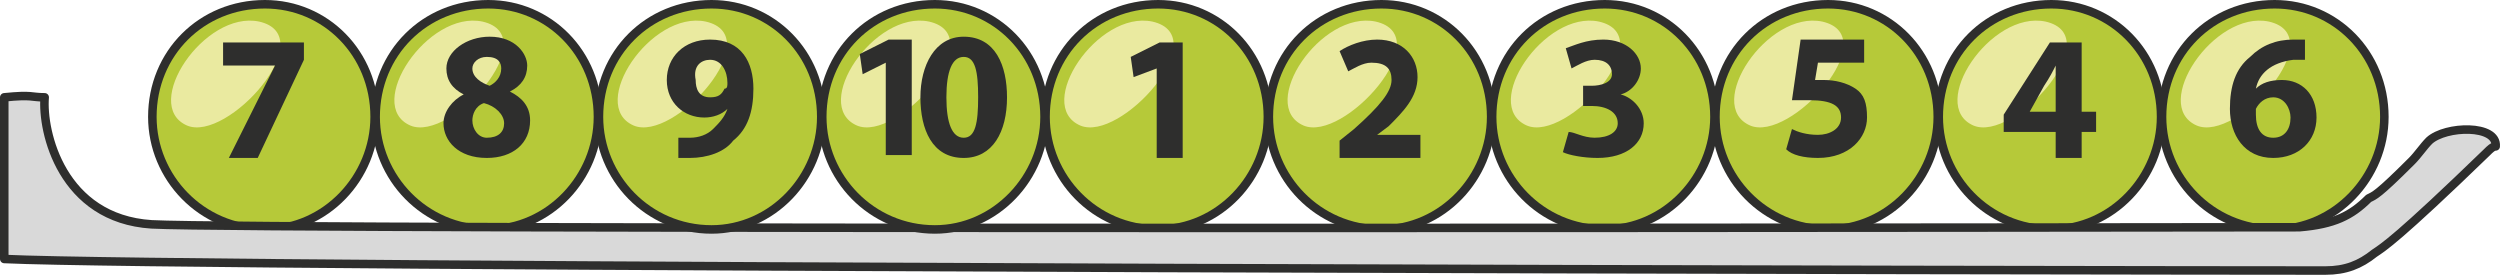 <?xml version="1.0" encoding="UTF-8" standalone="no"?>
<!-- Creator: CorelDRAW X6 -->

<svg
   xmlns:dc="http://purl.org/dc/elements/1.1/"
   xmlns:cc="http://creativecommons.org/ns#"
   xmlns:rdf="http://www.w3.org/1999/02/22-rdf-syntax-ns#"
   xmlns:svg="http://www.w3.org/2000/svg"
   xmlns="http://www.w3.org/2000/svg"
   xmlns:sodipodi="http://sodipodi.sourceforge.net/DTD/sodipodi-0.dtd"
   xmlns:inkscape="http://www.inkscape.org/namespaces/inkscape"
   xml:space="preserve"
   width="865.967"
   height="95.186"
   version="1.1"
   viewBox="0 0 865.967 95.186"
   id="svg3579"
   inkscape:version="0.91 r13725"
   sodipodi:docname="2017-RS-02-Balls2-answerB.svg"
   style="clip-rule:evenodd;fill-rule:evenodd;image-rendering:optimizeQuality;shape-rendering:geometricPrecision;text-rendering:geometricPrecision"><defs
     id="defs3764" /><sodipodi:namedview
     pagecolor="#ffffff"
     bordercolor="#666666"
     borderopacity="1"
     objecttolerance="10"
     gridtolerance="10"
     guidetolerance="10"
     inkscape:pageopacity="0"
     inkscape:pageshadow="2"
     inkscape:window-width="1440"
     inkscape:window-height="852"
     id="namedview3762"
     showgrid="false"
     inkscape:zoom="0.5"
     inkscape:cx="597.35242"
     inkscape:cy="498.89742"
     inkscape:window-x="0"
     inkscape:window-y="0"
     inkscape:window-maximized="1"
     inkscape:current-layer="svg3579"
     fit-margin-top="0"
     fit-margin-left="0"
     fit-margin-right="0"
     fit-margin-bottom="0" /><g
     transform="translate(-890.137,-677.524)"
     id="g3586-7"
     inkscape:export-xdpi="90"
     inkscape:export-ydpi="90"><path
       d="m 1446,679 c 21,0 38,17 38,39 0,21 -17,39 -38,39 -22,0 -39,-18 -39,-39 0,-22 17,-39 39,-39 z"
       id="path3588-1"
       inkscape:connector-curvature="0"
       style="fill:#b6c939;stroke:#2e2e2d;stroke-width:2.953;stroke-linecap:round;stroke-linejoin:round" /><path
       d="m 1444,685 c 22,5 -11,42 -25,36 -16,-7 6,-40 25,-36 z"
       id="path3590-4"
       inkscape:connector-curvature="0"
       style="fill:#eaeaa0" /></g><g
     transform="translate(-735.44,-677.524)"
     id="g3586-8"
     inkscape:export-xdpi="90"
     inkscape:export-ydpi="90"><path
       d="m 1446,679 c 21,0 38,17 38,39 0,21 -17,39 -38,39 -22,0 -39,-18 -39,-39 0,-22 17,-39 39,-39 z"
       id="path3588-5"
       inkscape:connector-curvature="0"
       style="fill:#b6c939;stroke:#2e2e2d;stroke-width:2.953;stroke-linecap:round;stroke-linejoin:round" /><path
       d="m 1444,685 c 22,5 -11,42 -25,36 -16,-7 6,-40 25,-36 z"
       id="path3590-3"
       inkscape:connector-curvature="0"
       style="fill:#eaeaa0" /></g><g
     transform="translate(-812.788,-677.524)"
     id="g3586-3"
     inkscape:export-xdpi="90"
     inkscape:export-ydpi="90"><path
       d="m 1446,679 c 21,0 38,17 38,39 0,21 -17,39 -38,39 -22,0 -39,-18 -39,-39 0,-22 17,-39 39,-39 z"
       id="path3588-6"
       inkscape:connector-curvature="0"
       style="fill:#b6c939;stroke:#2e2e2d;stroke-width:2.953;stroke-linecap:round;stroke-linejoin:round" /><path
       d="m 1444,685 c 22,5 -11,42 -25,36 -16,-7 6,-40 25,-36 z"
       id="path3590-0"
       inkscape:connector-curvature="0"
       style="fill:#eaeaa0" /></g><g
     transform="translate(-1276.879,-677.524)"
     id="g3586-0"
     inkscape:export-xdpi="90"
     inkscape:export-ydpi="90"><path
       d="m 1446,679 c 21,0 38,17 38,39 0,21 -17,39 -38,39 -22,0 -39,-18 -39,-39 0,-22 17,-39 39,-39 z"
       id="path3588-7"
       inkscape:connector-curvature="0"
       style="fill:#b6c939;stroke:#2e2e2d;stroke-width:2.953;stroke-linecap:round;stroke-linejoin:round" /><path
       d="m 1444,685 c 22,5 -11,42 -25,36 -16,-7 6,-40 25,-36 z"
       id="path3590-2"
       inkscape:connector-curvature="0"
       style="fill:#eaeaa0" /></g><g
     transform="translate(-658.091,-677.524)"
     id="g3586-4"
     inkscape:export-xdpi="90"
     inkscape:export-ydpi="90"><path
       d="m 1446,679 c 21,0 38,17 38,39 0,21 -17,39 -38,39 -22,0 -39,-18 -39,-39 0,-22 17,-39 39,-39 z"
       id="path3588-9"
       inkscape:connector-curvature="0"
       style="fill:#b6c939;stroke:#2e2e2d;stroke-width:2.953;stroke-linecap:round;stroke-linejoin:round" /><path
       d="m 1444,685 c 22,5 -11,42 -25,36 -16,-7 6,-40 25,-36 z"
       id="path3590-86"
       inkscape:connector-curvature="0"
       style="fill:#eaeaa0" /></g><g
     transform="translate(-1354.227,-677.524)"
     id="g3586-5"
     inkscape:export-xdpi="90"
     inkscape:export-ydpi="90"><path
       d="m 1446,679 c 21,0 38,17 38,39 0,21 -17,39 -38,39 -22,0 -39,-18 -39,-39 0,-22 17,-39 39,-39 z"
       id="path3588-14"
       inkscape:connector-curvature="0"
       style="fill:#b6c939;stroke:#2e2e2d;stroke-width:2.953;stroke-linecap:round;stroke-linejoin:round" /><path
       d="m 1444,685 c 22,5 -11,42 -25,36 -16,-7 6,-40 25,-36 z"
       id="path3590-6"
       inkscape:connector-curvature="0"
       style="fill:#eaeaa0" /></g><g
     transform="translate(-1044.833,-677.524)"
     id="g3586-2"
     inkscape:export-xdpi="90"
     inkscape:export-ydpi="90"><path
       d="m 1446,679 c 21,0 38,17 38,39 0,21 -17,39 -38,39 -22,0 -39,-18 -39,-39 0,-22 17,-39 39,-39 z"
       id="path3588-17"
       inkscape:connector-curvature="0"
       style="fill:#b6c939;stroke:#2e2e2d;stroke-width:2.953;stroke-linecap:round;stroke-linejoin:round" /><path
       d="m 1444,685 c 22,5 -11,42 -25,36 -16,-7 6,-40 25,-36 z"
       id="path3590-22"
       inkscape:connector-curvature="0"
       style="fill:#eaeaa0" /></g><g
     transform="translate(-967.485,-677.524)"
     id="g3586-22"
     inkscape:export-xdpi="90"
     inkscape:export-ydpi="90"><path
       d="m 1446,679 c 21,0 38,17 38,39 0,21 -17,39 -38,39 -22,0 -39,-18 -39,-39 0,-22 17,-39 39,-39 z"
       id="path3588-95"
       inkscape:connector-curvature="0"
       style="fill:#b6c939;stroke:#2e2e2d;stroke-width:2.953;stroke-linecap:round;stroke-linejoin:round" /><path
       d="m 1444,685 c 22,5 -11,42 -25,36 -16,-7 6,-40 25,-36 z"
       id="path3590-74"
       inkscape:connector-curvature="0"
       style="fill:#eaeaa0" /></g><path
     d="m 1.476,33.71 0,56 c 63,3 743,4 804,4 7,0 12,-2 17,-6 3,-2 8,-5 39,-35 1,-1 2,-2 3,-2 0.645,-7.668 -17.321,-7.193 -23,-2 -2,2 -4,5 -6,7 -12,12 -13,12 -15,13 -6,6 -12,9 -24,10 -9,0 -708,1 -744,-1 -31,-2 -38,-32 -37,-44 -5,0 -4,-1 -14,0 z"
     id="path3584"
     inkscape:connector-curvature="0"
     style="fill:#d9d9d9;stroke:#2e2e2d;stroke-width:2.953;stroke-linecap:round;stroke-linejoin:round"
     sodipodi:nodetypes="ccsccccsccccc"
     inkscape:export-xdpi="90"
     inkscape:export-ydpi="90" /><g
     transform="translate(-1199.53,-677.524)"
     id="g3586-05"
     inkscape:export-xdpi="90"
     inkscape:export-ydpi="90"><path
       d="m 1446,679 c 21,0 38,17 38,39 0,21 -17,39 -38,39 -22,0 -39,-18 -39,-39 0,-22 17,-39 39,-39 z"
       id="path3588-3"
       inkscape:connector-curvature="0"
       style="fill:#b6c939;stroke:#2e2e2d;stroke-width:2.953;stroke-linecap:round;stroke-linejoin:round" /><path
       d="m 1444,685 c 22,5 -11,42 -25,36 -16,-7 6,-40 25,-36 z"
       id="path3590-8"
       inkscape:connector-curvature="0"
       style="fill:#eaeaa0" /></g><g
     transform="translate(-1122.182,-677.524)"
     id="g3586-9"
     inkscape:export-xdpi="90"
     inkscape:export-ydpi="90"><path
       d="m 1446,679 c 21,0 38,17 38,39 0,21 -17,39 -38,39 -22,0 -39,-18 -39,-39 0,-22 17,-39 39,-39 z"
       id="path3588-51"
       inkscape:connector-curvature="0"
       style="fill:#b6c939;stroke:#2e2e2d;stroke-width:2.953;stroke-linecap:round;stroke-linejoin:round" /><path
       d="m 1444,685 c 22,5 -11,42 -25,36 -16,-7 6,-40 25,-36 z"
       id="path3590-7"
       inkscape:connector-curvature="0"
       style="fill:#eaeaa0" /></g><polygon
     transform="translate(-1043.333,-684.29)"
     points="1436,711 1444,708 1444,708 1444,739 1453,739 1453,699 1445,699 1435,704 "
     id="polygon3648-5"
     style="fill:#2e2e2d;fill-rule:nonzero"
     inkscape:export-xdpi="90"
     inkscape:export-ydpi="90" /><path
     d="m 306.818,53.71 9,0 0,-40 -8,0 -10,5 1,7 8,-4 0,0 0,32 z m 27,-41 c -10,0 -15,10 -15,21 0,11 4,21 15,21 10,0 15,-9 15,-21 0,-11 -4,-21 -15,-21 z m 0,7 c 4,0 5,5 5,14 0,9 -1,14 -5,14 -4,0 -6,-5 -6,-14 0,-9 2,-14 6,-14 z"
     id="path3696-6"
     inkscape:connector-curvature="0"
     style="fill:#2e2e2d;fill-rule:nonzero"
     inkscape:export-xdpi="90"
     inkscape:export-ydpi="90" /><path
     d="m 234.97,54.71 c 1,0 2,0 4,0 6,0 12,-2 15,-6 5,-4 7,-10 7,-18 0,-9 -4,-17 -15,-17 -9,0 -15,6 -15,14 0,8 6,13 13,13 3,0 6,-1 8,-3 l 0,0 c -1,3 -3,5 -5,7 -2,2 -5,3 -8,3 -2,0 -3,0 -4,0 l 0,7 z m 11,-34 c 4,0 6,4 6,8 0,1 0,2 -1,2 -1,2 -2,3 -5,3 -4,0 -5,-3 -5,-6 -1,-5 2,-7 5,-7 z"
     id="path3688-0"
     inkscape:connector-curvature="0"
     style="fill:#2e2e2d;fill-rule:nonzero"
     inkscape:export-xdpi="90"
     inkscape:export-ydpi="90" /><path
     d="m 168.621,54.71 c 9,0 15,-5 15,-13 0,-5 -3,-8 -7,-10 l 0,0 c 4,-2 6,-5 6,-9 0,-4 -4,-10 -13,-10 -8,0 -15,5 -15,11 0,4 2,7 6,9 l 0,0 c -4,2 -7,6 -7,10 0,6 5,12 15,12 z m 0,-7 c -3,0 -5,-3 -5,-6 0,-2 1,-5 4,-6 4,1 7,4 7,7 0,3 -2,5 -6,5 z m 0,-28 c 4,0 5,2 5,4 0,3 -2,5 -4,6 -3,-1 -6,-3 -6,-6 0,-2 2,-4 5,-4 z"
     id="path3680-4"
     inkscape:connector-curvature="0"
     style="fill:#2e2e2d;fill-rule:nonzero"
     inkscape:export-xdpi="90"
     inkscape:export-ydpi="90" /><polygon
     transform="translate(-1697.727,-331.29)"
     points="1793,354 1777,386 1787,386 1803,352 1803,346 1775,346 1775,354 1793,354 "
     id="polygon3672-5"
     style="fill:#2e2e2d;fill-rule:nonzero"
     inkscape:export-xdpi="90"
     inkscape:export-ydpi="90" /><path
     d="m 798.409,13.71 c -1,0 -2,0 -4,0 -6,0 -11,2 -15,6 -5,4 -7,10 -7,18 0,9 5,17 15,17 9,0 15,-6 15,-14 0,-8 -5,-13 -12,-13 -4,0 -7,1 -9,3 l 0,0 c 1,-5 5,-9 13,-10 2,0 3,0 4,0 l 0,-7 z m -11,34 c -4,0 -6,-3 -6,-8 0,-1 0,-2 0,-2 1,-2 3,-4 6,-4 4,0 6,4 6,7 0,4 -2,7 -6,7 z"
     id="path3664-6"
     inkscape:connector-curvature="0"
     style="fill:#2e2e2d;fill-rule:nonzero"
     inkscape:export-xdpi="90"
     inkscape:export-ydpi="90" /><path
     d="m 645.712,13.71 -22,0 -3,21 c 2,0 3,0 6,0 8,0 11,2 11,6 0,4 -4,6 -8,6 -4,0 -7,-1 -9,-2 l -2,7 c 2,2 6,3 11,3 11,0 17,-7 17,-14 0,-5 -1,-8 -4,-10 -3,-2 -7,-3 -11,-3 -1,0 -2,0 -3,0 l 1,-6 16,0 0,-8 z"
     id="path3656-3"
     inkscape:connector-curvature="0"
     style="fill:#2e2e2d;fill-rule:nonzero"
     inkscape:export-xdpi="90"
     inkscape:export-ydpi="90" /><path
     d="m 721.06,54.71 0,-9 5,0 0,-7 -5,0 0,-24 -11,0 -16,25 0,6 18,0 0,9 9,0 z m -18,-16 0,0 5,-9 c 2,-3 3,-5 4,-7 l 0,0 c 0,2 0,5 0,7 l 0,9 -9,0 z"
     id="path3654-3"
     inkscape:connector-curvature="0"
     style="fill:#2e2e2d;fill-rule:nonzero"
     inkscape:export-xdpi="90"
     inkscape:export-ydpi="90" /><path
     d="m 541.363,52.71 c 2,1 7,2 12,2 10,0 16,-5 16,-12 0,-5 -4,-9 -8,-10 l 0,0 c 4,-1 7,-5 7,-9 0,-5 -5,-10 -13,-10 -6,0 -10,2 -13,3 l 2,7 c 2,-1 5,-3 8,-3 4,0 6,2 6,5 0,3 -4,4 -7,4 l -3,0 0,7 3,0 c 5,0 9,2 9,6 0,3 -3,5 -8,5 -4,0 -7,-2 -9,-2 l -2,7 z"
     id="path3652-9"
     inkscape:connector-curvature="0"
     style="fill:#2e2e2d;fill-rule:nonzero"
     inkscape:export-xdpi="90"
     inkscape:export-ydpi="90" /><path
     d="m 492.015,54.71 0,-8 -15,0 0,0 4,-3 c 5,-5 10,-10 10,-17 0,-7 -5,-13 -14,-13 -5,0 -10,2 -13,4 l 3,7 c 2,-1 5,-3 8,-3 5,0 7,2 7,6 0,4 -4,9 -13,17 l -5,4 0,6 28,0 z"
     id="path3650-6"
     inkscape:connector-curvature="0"
     style="fill:#2e2e2d;fill-rule:nonzero"
     inkscape:export-xdpi="90"
     inkscape:export-ydpi="90" /></svg>